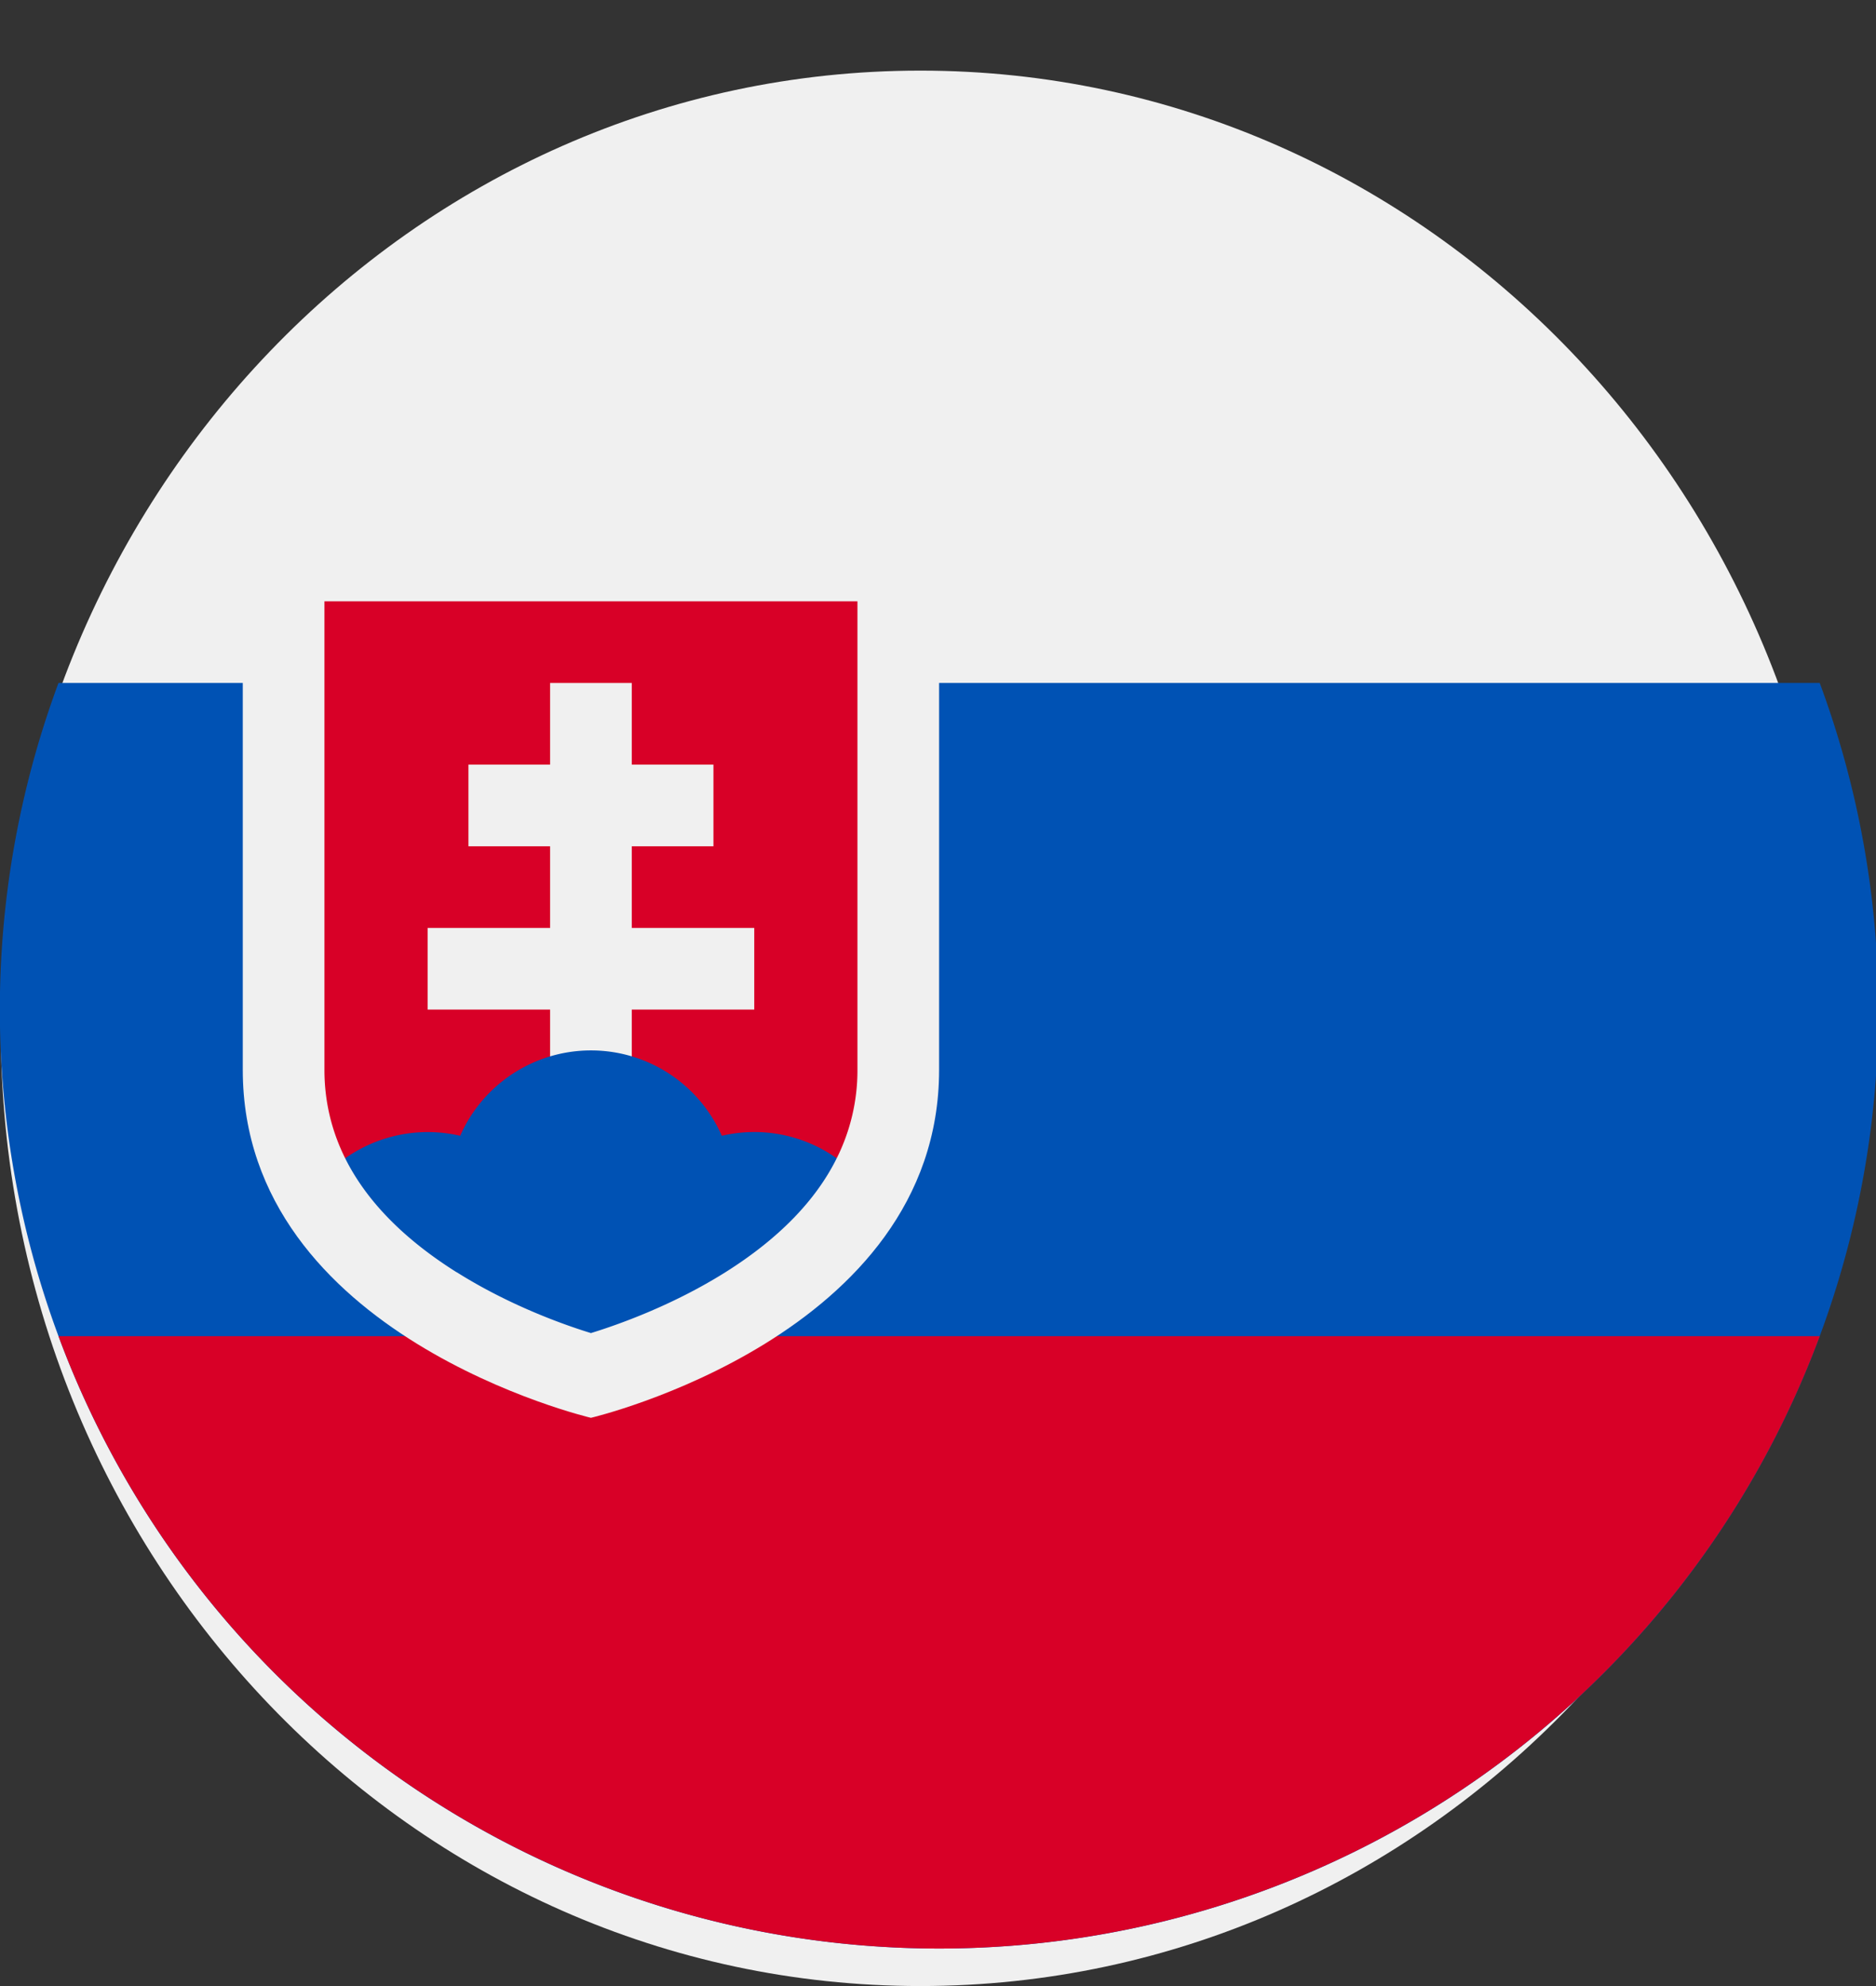 <svg xmlns="http://www.w3.org/2000/svg" width="17" height="18" viewBox="0 0 17 18"><rect x="0" y="0" width="17" height="18" fill="#333333" stroke="none"/><g><g><g><path fill="#f0f0f0" d="M.007 9.32C.007 4.527 3.738.64 8.34.64s8.332 3.887 8.332 8.68c0 4.794-3.73 8.68-8.332 8.68S.007 14.114.007 9.32z"/></g><g><path fill="#0052b4" d="M8.51 17.66a8.51 8.51 0 0 0 7.98-11.47H.53a8.51 8.51 0 0 0 7.98 11.47z"/></g><g><path fill="#d80027" d="M8.51 17.66a8.513 8.513 0 0 0 7.98-5.55H.53a8.513 8.513 0 0 0 7.98 5.55z"/></g><g><path fill="#f0f0f0" d="M2.2 5.45v4.246c0 2.414 3.155 3.154 3.155 3.154s3.155-.74 3.155-3.154V5.45z"/></g><g><path fill="#d80027" d="M2.94 5.45v4.246c0 .283.063.55.188.802h4.454a1.78 1.78 0 0 0 .188-.802V5.45z"/></g><g><path fill="#f0f0f0" d="M6.835 8.41h-1.11v-.74h.74v-.74h-.74v-.74h-.74v.74h-.74v.74h.74v.74h-1.11v.74h1.11v.74h.74v-.74h1.11z"/></g><g><path fill="#0052b4" d="M4.138 11.53c.476.3.966.475 1.217.552.25-.077.74-.251 1.218-.551.48-.302.818-.648 1.009-1.033a1.289 1.289 0 0 0-1.041-.204 1.295 1.295 0 0 0-2.371 0 1.297 1.297 0 0 0-1.042.204c.192.385.529.73 1.01 1.033z"/></g></g></g></svg>